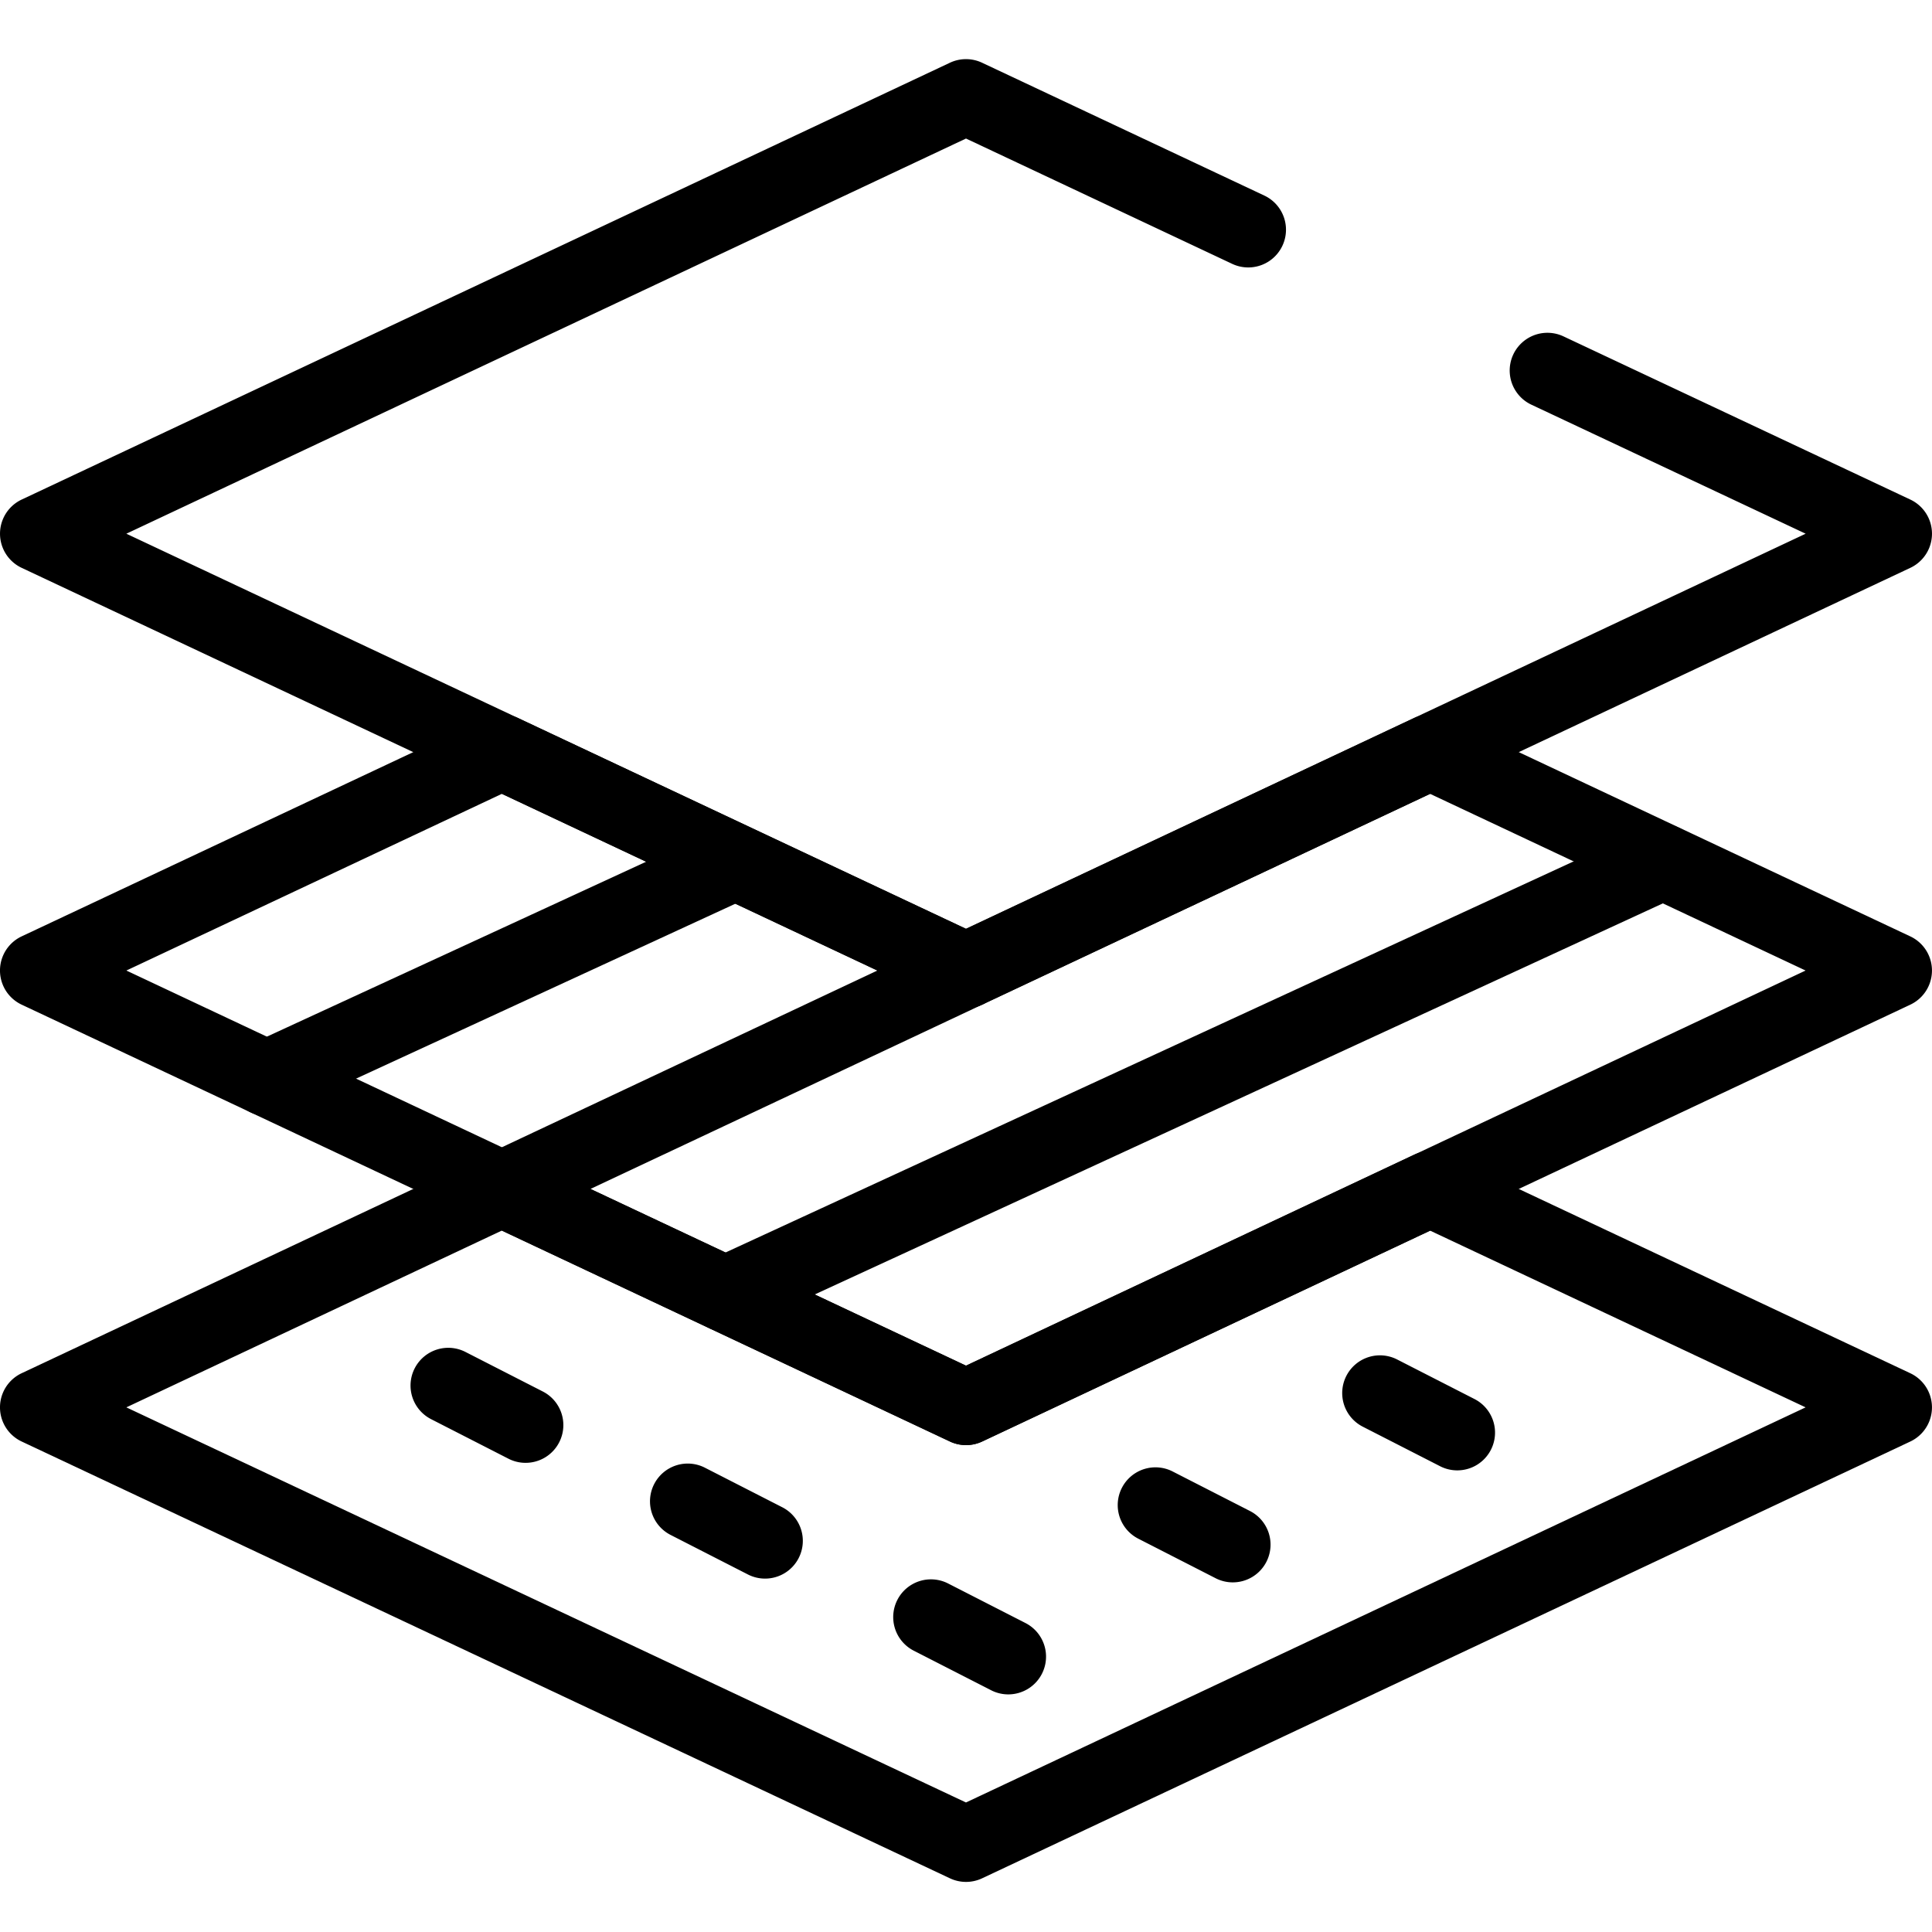 <svg xmlns="http://www.w3.org/2000/svg" xmlns:xlink="http://www.w3.org/1999/xlink" width="98" height="98" viewBox="0 0 98 98"><defs><clipPath id="b"><rect width="98" height="98"></rect></clipPath></defs><g id="a" clip-path="url(#b)"><g transform="translate(0 -11.473)"><path d="M49,62.617a1.913,1.913,0,0,1-.815-.182L1.1,40.277a1.914,1.914,0,0,1,0-3.464L48.185,14.655a1.914,1.914,0,0,1,1.63,0l14.317,6.738a1.914,1.914,0,0,1-1.63,3.464L49,18.5,6.409,38.545,49,58.588,91.591,38.545,77.678,32a1.914,1.914,0,0,1,1.63-3.464L96.9,36.813a1.914,1.914,0,0,1,0,3.464L49.815,62.435A1.913,1.913,0,0,1,49,62.617Z" transform="translate(0)"></path><path d="M72.545,188.126a1.913,1.913,0,0,1,.815.182L96.9,199.386a1.914,1.914,0,0,1,0,3.464L49.817,225.008a1.914,1.914,0,0,1-1.63,0L1.1,202.849a1.914,1.914,0,0,1,0-3.464l23.543-11.077a1.914,1.914,0,0,1,1.63,0L49,199,71.73,188.308A1.914,1.914,0,0,1,72.545,188.126ZM49,203.032a1.914,1.914,0,0,1-.815-.182L25.458,192.155,6.411,201.118,49,221.161l42.589-20.043-19.046-8.962L49.816,202.849A1.914,1.914,0,0,1,49,203.032Z" transform="translate(-0.001 -140.415)"></path><path d="M72.545,303.884a1.913,1.913,0,0,1,.815.182L96.9,315.146a1.914,1.914,0,0,1,0,3.464L49.817,340.766a1.914,1.914,0,0,1-1.63,0L1.1,318.609a1.914,1.914,0,0,1,0-3.464l23.543-11.079a1.914,1.914,0,0,1,1.63,0L49,314.762l22.728-10.7A1.914,1.914,0,0,1,72.545,303.884ZM49,318.791a1.913,1.913,0,0,1-.815-.182l-22.728-10.7L6.41,316.877,49,336.919l42.59-20.042-19.046-8.964-22.728,10.7A1.913,1.913,0,0,1,49,318.791Z" transform="translate(-0.001 -234.016)"></path><path d="M-8.087,15.752a1.914,1.914,0,0,1-1.739-1.113,1.914,1.914,0,0,1,.937-2.54L38.657-9.826a1.914,1.914,0,0,1,2.54.937,1.914,1.914,0,0,1-.937,2.54L-7.286,15.576A1.907,1.907,0,0,1-8.087,15.752Z" transform="translate(44.887 63.277)"></path><path d="M-8.087,4.906a1.914,1.914,0,0,1-1.733-1.1A1.914,1.914,0,0,1-8.9,1.259L14.64-9.82a1.914,1.914,0,0,1,2.547.917,1.914,1.914,0,0,1-.917,2.547L-7.273,4.723A1.907,1.907,0,0,1-8.087,4.906Z" transform="translate(33.545 68.791)"></path><path d="M-8.087,4.725A1.914,1.914,0,0,1-9.826,3.612a1.914,1.914,0,0,1,.937-2.54l23.635-10.9a1.914,1.914,0,0,1,2.54.937,1.914,1.914,0,0,1-.937,2.54L-7.286,4.549A1.907,1.907,0,0,1-8.087,4.725Z" transform="translate(21.617 63.358)"></path><path d="M-4.166-4.167a1.906,1.906,0,0,1-.87-.21L-8.959-6.383a1.914,1.914,0,0,1-.833-2.576,1.914,1.914,0,0,1,2.576-.833l3.923,2.006A1.914,1.914,0,0,1-2.46-5.21,1.914,1.914,0,0,1-4.166-4.167Z" transform="translate(30.826 89.842)"></path><path d="M-4.166-4.167a1.906,1.906,0,0,1-.87-.21L-8.959-6.383a1.914,1.914,0,0,1-.833-2.576,1.914,1.914,0,0,1,2.576-.833l3.923,2.006A1.914,1.914,0,0,1-2.46-5.21,1.914,1.914,0,0,1-4.166-4.167Z" transform="translate(42.973 95.714)"></path><path d="M-4.166-4.167a1.906,1.906,0,0,1-.87-.21L-8.959-6.383a1.914,1.914,0,0,1-.833-2.576,1.914,1.914,0,0,1,2.576-.833l3.923,2.006A1.914,1.914,0,0,1-2.46-5.21,1.914,1.914,0,0,1-4.166-4.167Z" transform="translate(55.31 101.587)"></path><path d="M-4.166-4.167a1.906,1.906,0,0,1-.87-.21L-8.959-6.383a1.914,1.914,0,0,1-.833-2.576,1.914,1.914,0,0,1,2.576-.833l3.923,2.006A1.914,1.914,0,0,1-2.46-5.21,1.914,1.914,0,0,1-4.166-4.167Z" transform="translate(66.698 95.905)"></path><path d="M-4.166-4.167a1.906,1.906,0,0,1-.87-.21L-8.959-6.383a1.914,1.914,0,0,1-.833-2.576,1.914,1.914,0,0,1,2.576-.833l3.923,2.006A1.914,1.914,0,0,1-2.46-5.21,1.914,1.914,0,0,1-4.166-4.167Z" transform="translate(78.085 90.224)"></path><path transform="translate(71.061 26.739)"></path></g></g></svg>